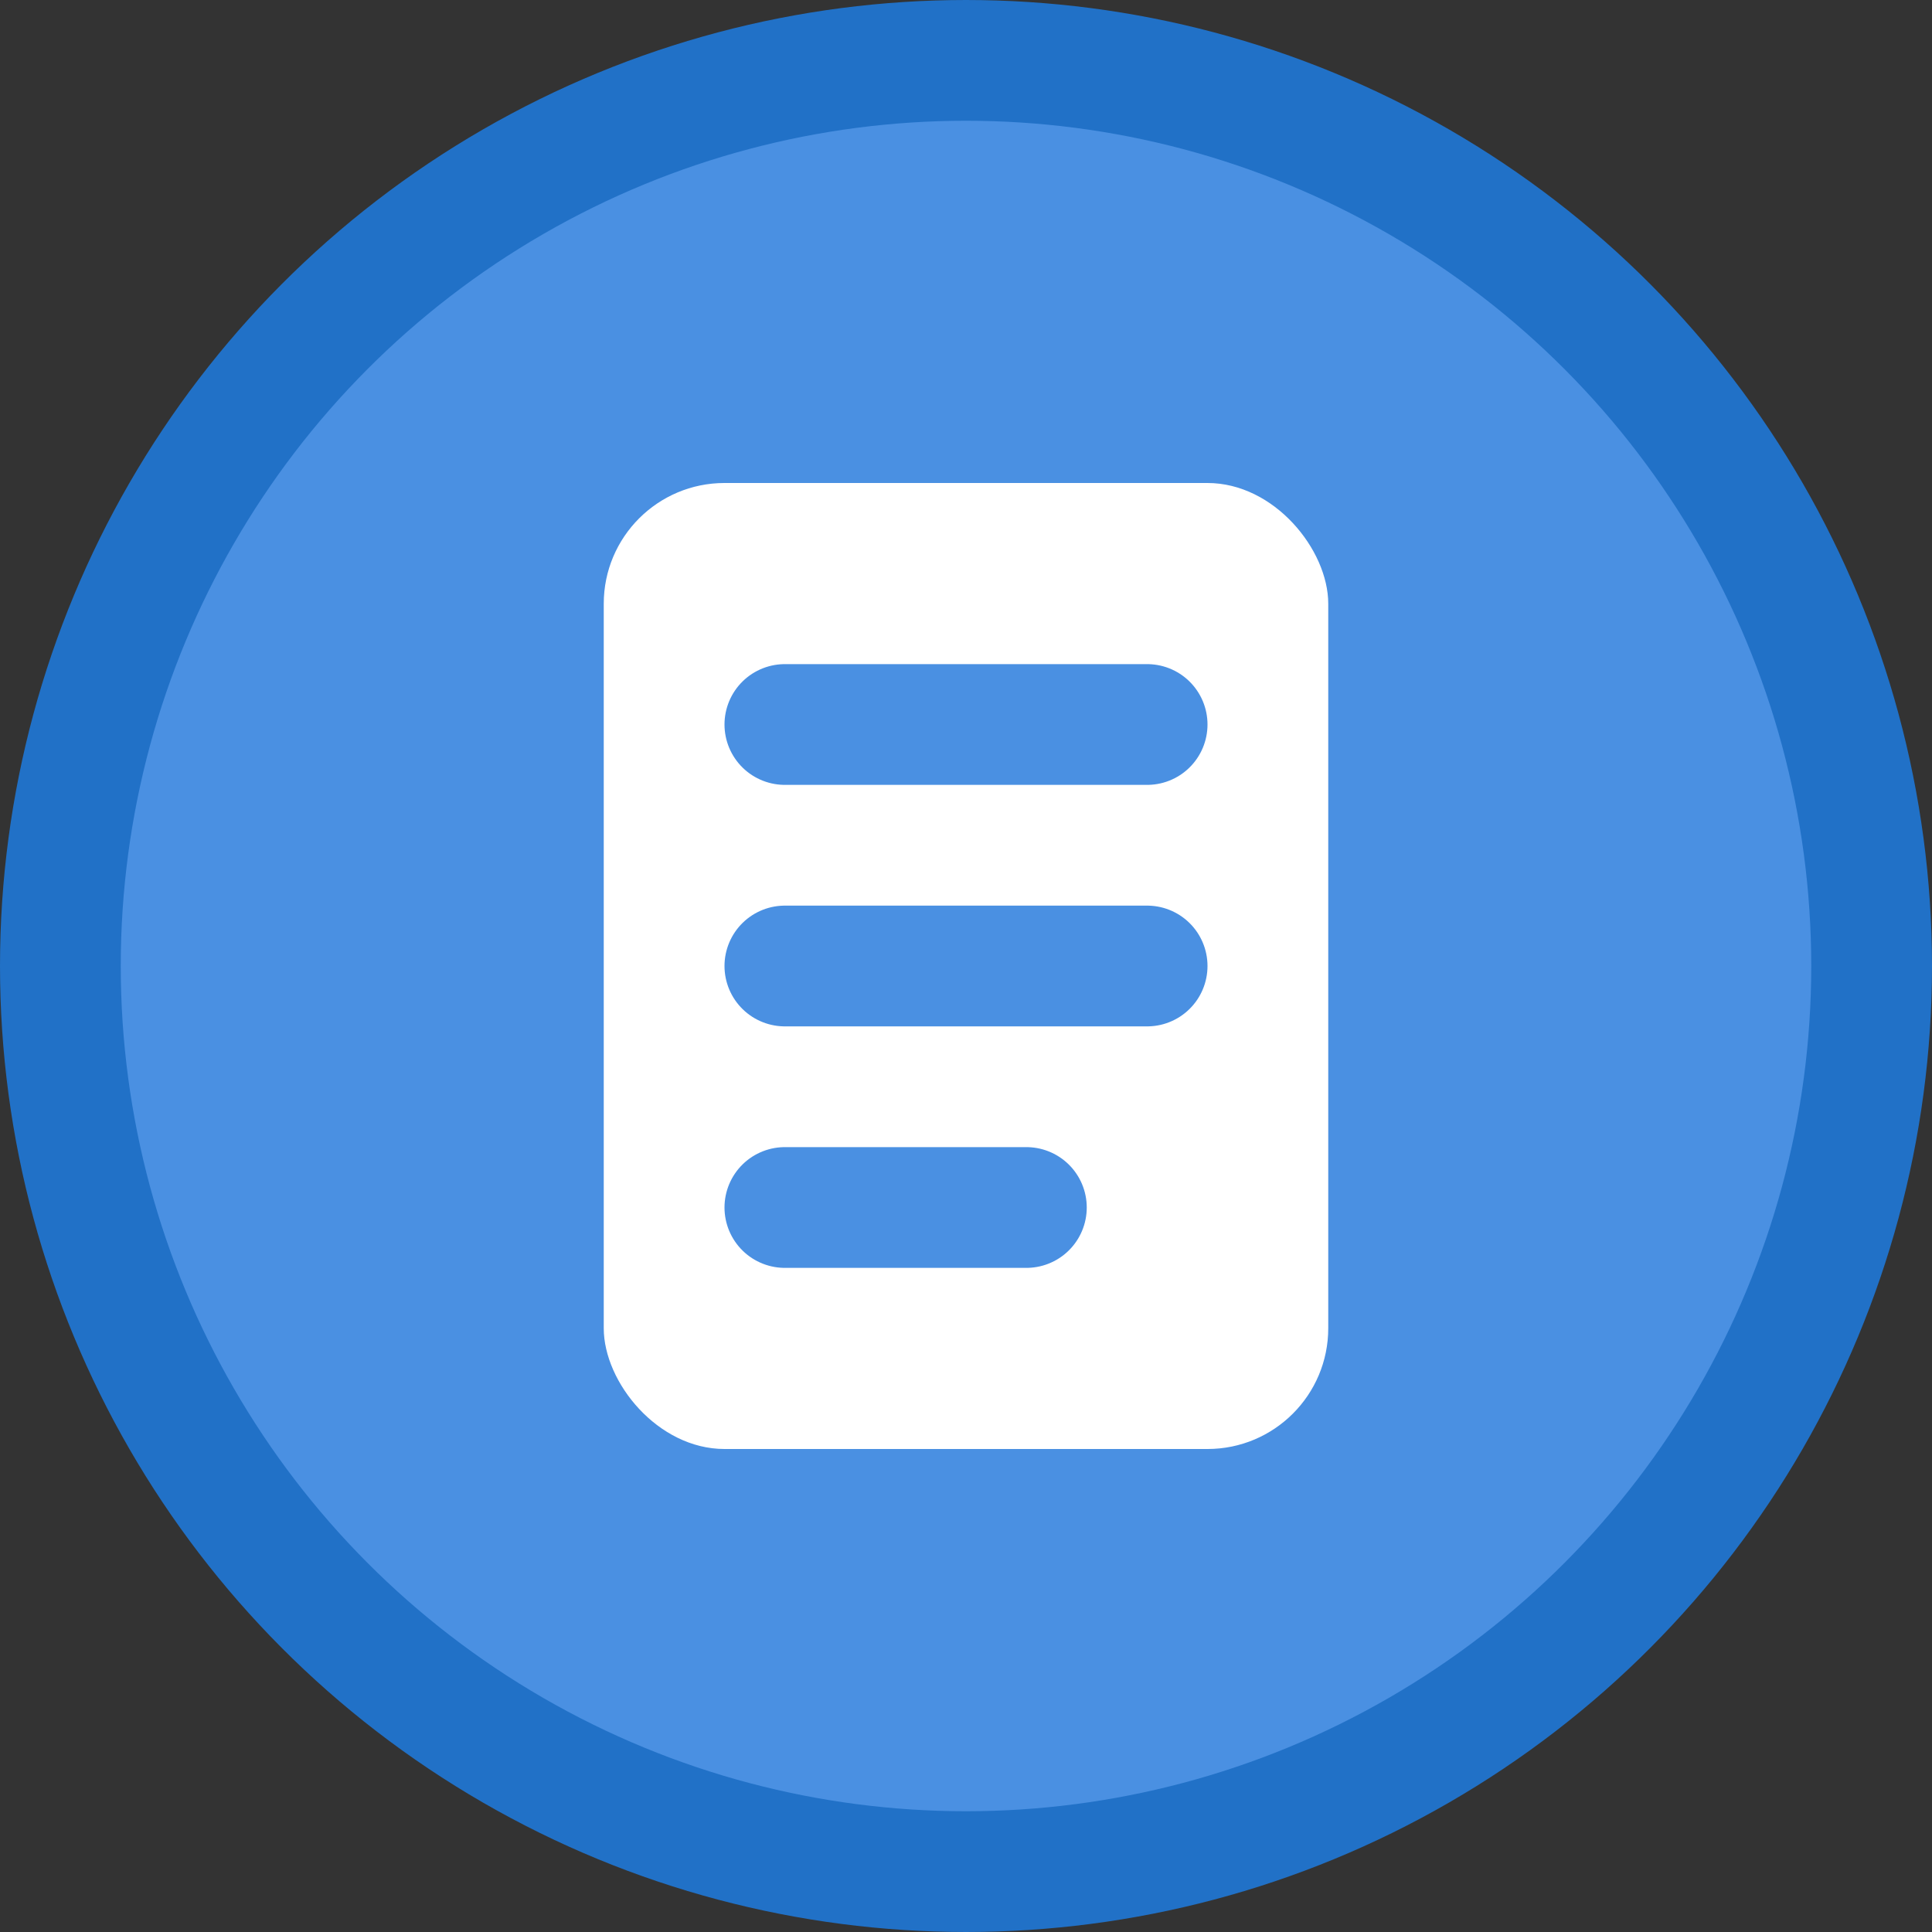 <?xml version="1.0" encoding="UTF-8"?>
<svg width="32" height="32" viewBox="0 0 32 32" fill="none" xmlns="http://www.w3.org/2000/svg">
  <rect x="0" y="0" width="32" height="32" fill="#333333" stroke="none"/>
  <circle cx="16" cy="16" r="15" fill="#4A90E2" stroke="#2171C7" stroke-width="2"/>
  <rect x="10" y="8" width="12" height="16" rx="2" fill="white"/>
  <line x1="13" y1="12" x2="19" y2="12" stroke="#4A90E2" stroke-width="2" stroke-linecap="round"/>
  <line x1="13" y1="16" x2="19" y2="16" stroke="#4A90E2" stroke-width="2" stroke-linecap="round"/>
  <line x1="13" y1="20" x2="17" y2="20" stroke="#4A90E2" stroke-width="2" stroke-linecap="round"/>
</svg>

